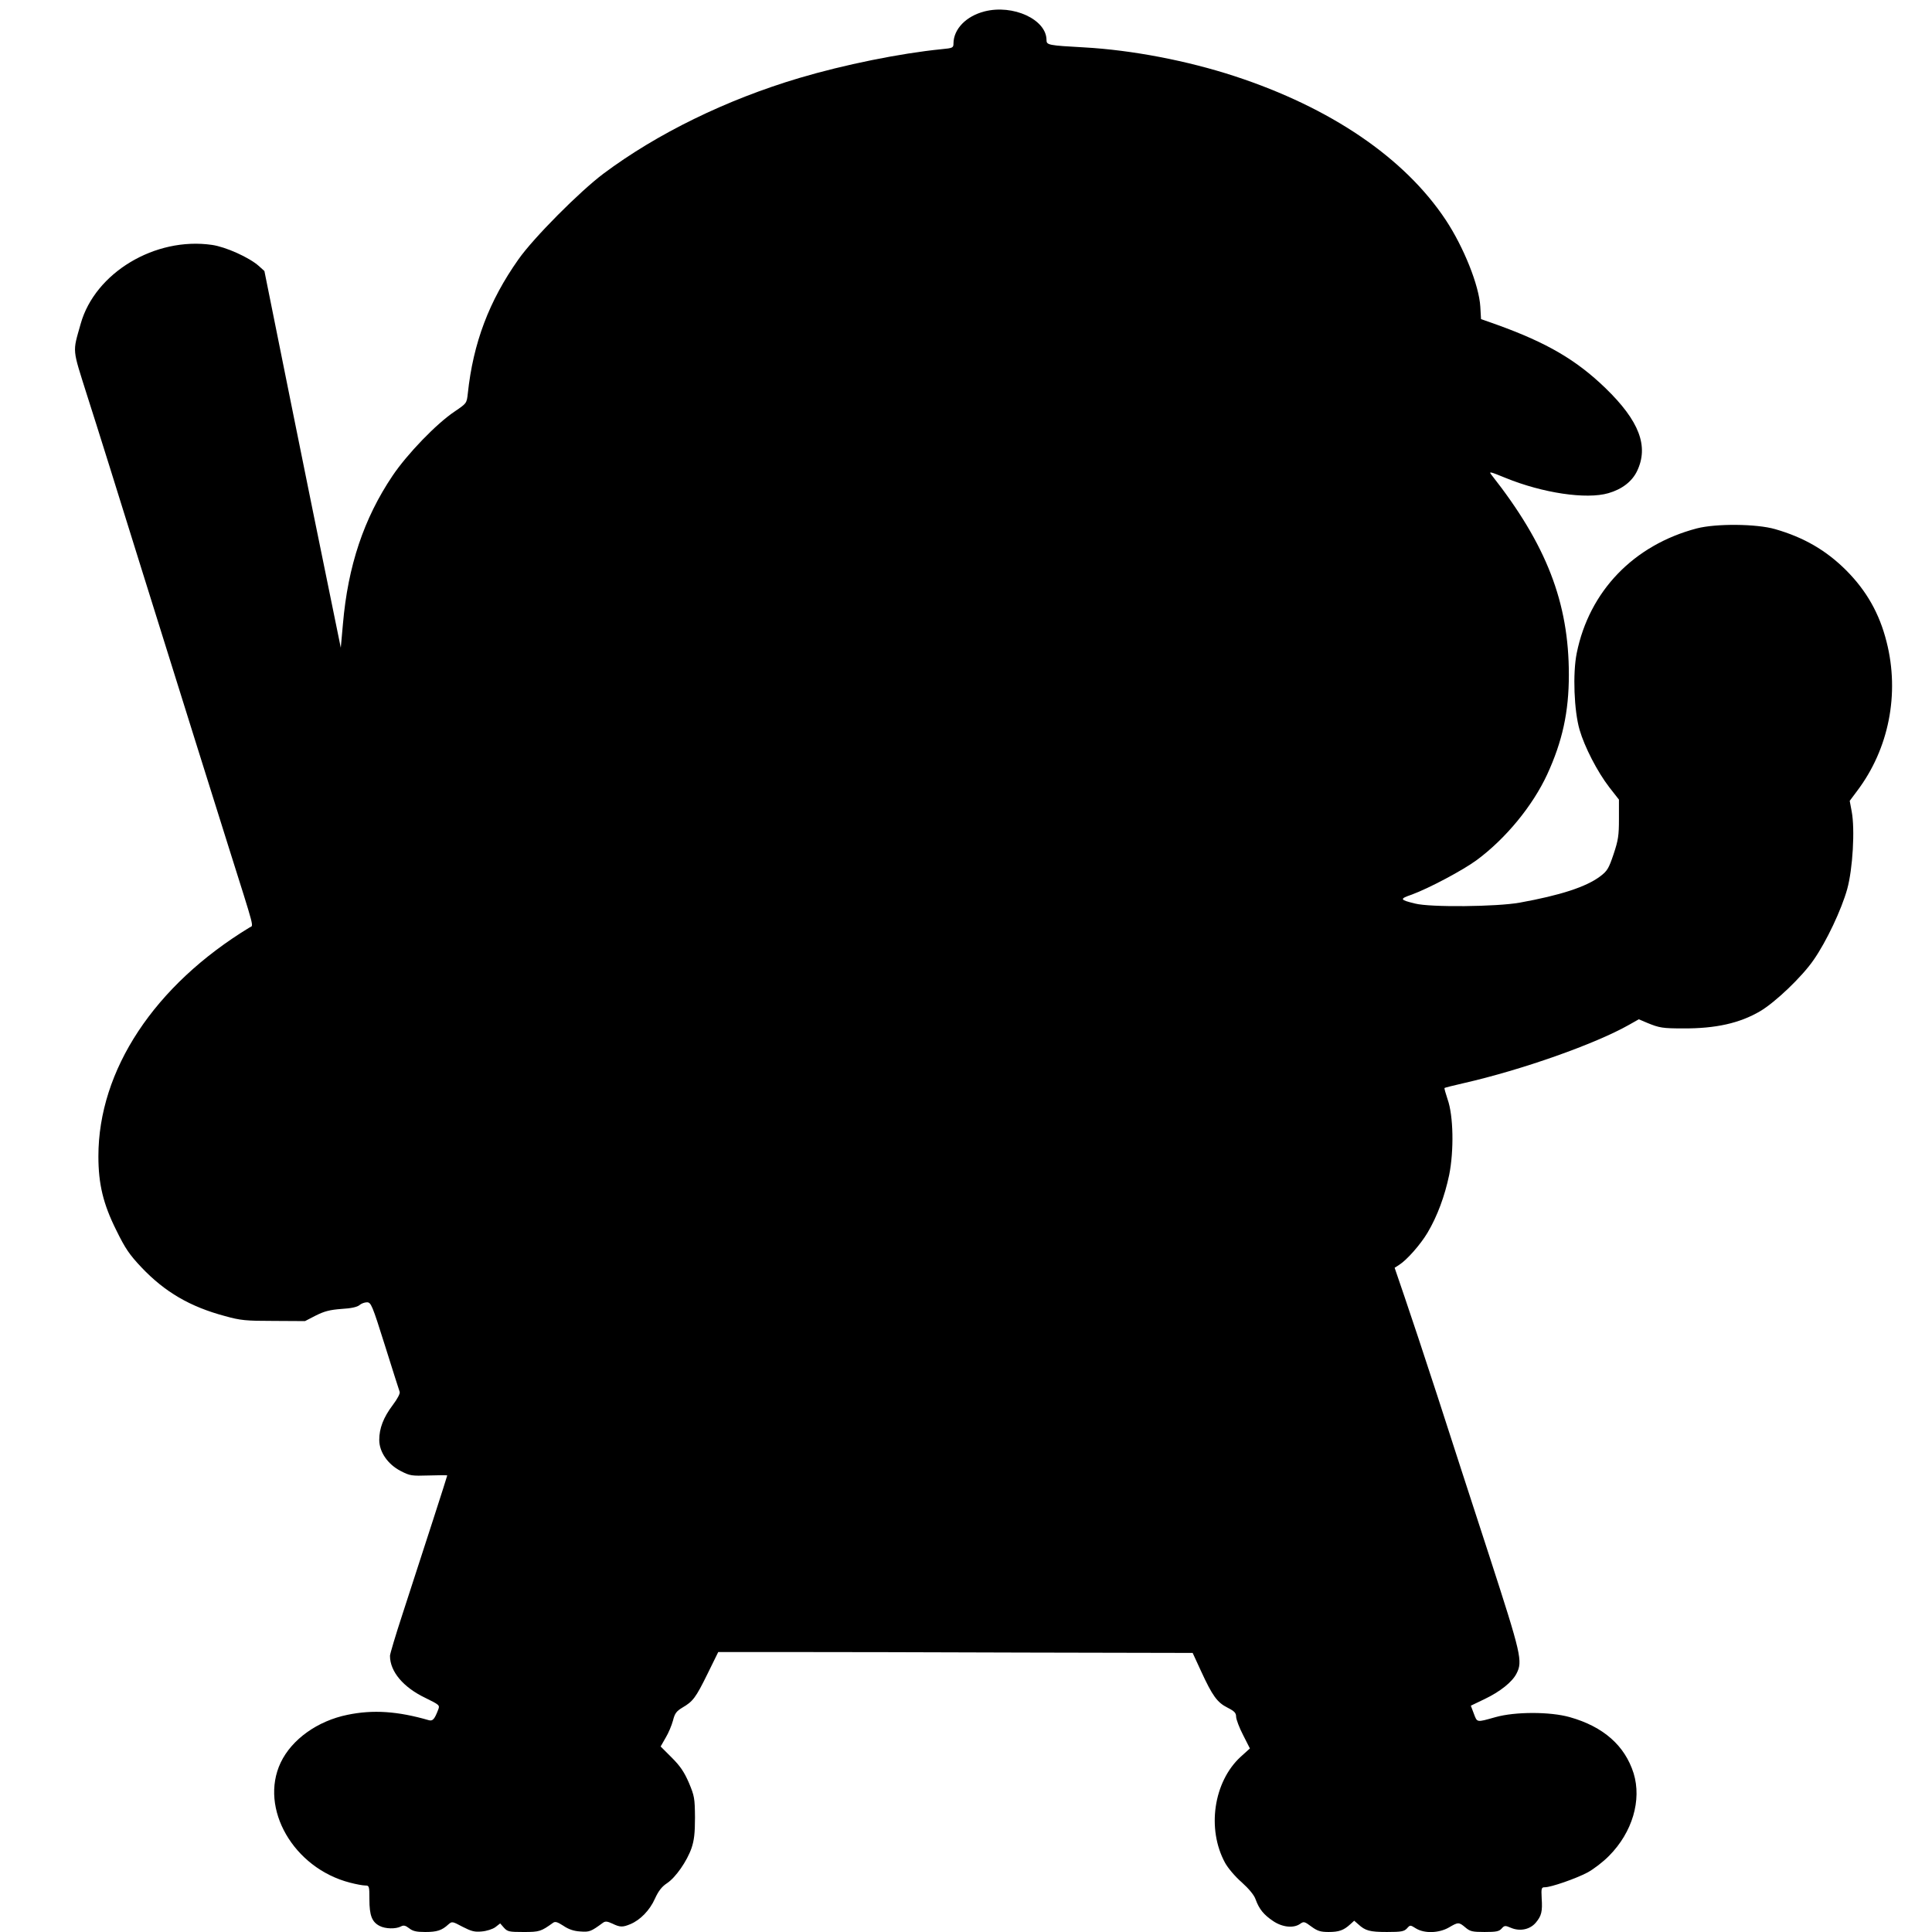 <?xml version="1.0" encoding="UTF-8" standalone="yes"?>
<svg version="1.0" xmlns="http://www.w3.org/2000/svg" width="1080" height="1080" viewBox="0 0 1080 1080" preserveAspectRatio="xMidYMid meet">
  <g transform="translate(0,1080) scale(0.1,-0.1)" fill="#000000" stroke="none">
    <path d="M5503 10736 c-102 -26 -172 -98 -173 -178 0 -25 -3 -27 -67 -33 -231
-23 -546 -87 -795 -161 -407 -121 -794 -310 -1095 -535 -132 -99 -391 -359
-475 -479 -164 -232 -253 -467 -283 -750 -6 -55 -7 -55 -73 -100 -101 -67
-266 -238 -348 -360 -160 -238 -249 -503 -277 -828 l-12 -133 -68 333 c-38
183 -134 657 -214 1053 l-145 720 -31 28 c-54 48 -185 107 -262 118 -318 46
-654 -156 -734 -441 -46 -164 -49 -131 38 -407 44 -136 181 -574 305 -973 296
-946 352 -1126 484 -1545 150 -476 140 -436 118 -449 -533 -324 -846 -798
-846 -1280 0 -155 27 -267 100 -413 50 -102 73 -136 141 -208 131 -138 272
-220 467 -272 86 -24 116 -27 272 -27 l175 -1 60 31 c48 24 78 32 144 37 55 3
88 11 100 21 10 9 29 16 42 16 23 0 29 -13 101 -242 42 -134 79 -250 82 -258
4 -9 -12 -39 -39 -75 -52 -69 -75 -130 -75 -194 0 -68 48 -137 120 -174 52
-27 61 -28 158 -25 56 2 102 2 102 0 0 -5 -128 -400 -251 -778 -38 -116 -69
-220 -69 -230 0 -88 74 -176 197 -235 79 -39 82 -41 73 -65 -21 -55 -31 -66
-53 -60 -173 50 -311 60 -455 30 -167 -34 -311 -137 -373 -267 -121 -256 72
-590 387 -671 34 -9 72 -16 85 -16 23 0 24 -3 24 -78 0 -89 14 -126 57 -148
32 -17 91 -18 119 -3 15 8 25 6 46 -10 20 -16 40 -21 90 -21 66 0 93 9 129 42
21 18 22 18 80 -13 49 -25 67 -30 107 -26 27 2 61 13 76 24 l27 21 21 -24 c20
-22 29 -24 110 -24 89 0 97 3 164 51 12 9 24 6 58 -16 29 -20 59 -30 94 -32
52 -4 60 -1 128 49 13 9 24 8 52 -5 43 -21 58 -21 101 -3 55 23 108 77 137
142 20 44 39 68 68 87 48 32 111 122 137 197 14 42 19 82 19 170 -1 108 -3
120 -34 194 -27 62 -49 94 -96 141 l-62 62 28 49 c16 26 34 70 41 96 10 40 19
52 52 72 60 35 75 55 141 189 l60 122 388 0 c213 0 809 -1 1325 -3 l939 -2 47
-102 c63 -137 90 -175 148 -204 39 -20 48 -29 48 -52 1 -15 18 -61 39 -101
l38 -75 -52 -47 c-151 -139 -190 -403 -87 -592 15 -28 56 -77 93 -109 41 -37
70 -72 78 -96 20 -55 46 -86 98 -121 52 -35 114 -41 150 -16 21 15 25 14 64
-15 34 -25 52 -30 96 -30 57 0 84 9 121 43 l22 20 23 -20 c39 -36 64 -43 160
-43 81 0 96 3 112 20 18 20 18 20 50 0 47 -29 128 -27 184 5 53 31 56 31 93 0
26 -22 39 -25 107 -25 64 0 81 3 95 19 16 18 20 18 53 4 50 -21 106 -9 138 29
32 38 38 62 33 137 -3 57 -1 61 18 61 34 0 173 48 239 83 33 18 87 59 120 93
130 131 183 311 137 461 -49 155 -169 261 -357 314 -110 31 -305 31 -415 0
-107 -30 -102 -31 -121 19 l-17 45 77 37 c86 41 154 95 178 142 36 69 27 107
-151 656 -92 283 -224 688 -292 900 -69 212 -151 459 -182 549 l-56 164 25 16
c43 27 119 113 159 180 55 93 96 204 121 323 27 135 24 331 -9 423 -11 33 -19
61 -17 63 2 2 50 14 107 27 325 74 736 219 926 327 l53 30 47 -20 c68 -28 86
-31 202 -31 180 -1 315 29 429 96 85 50 236 194 300 288 71 102 155 280 187
395 31 112 44 334 25 434 l-11 59 41 55 c178 235 239 544 165 834 -40 159
-112 285 -225 399 -113 113 -238 185 -398 231 -104 30 -330 32 -438 4 -353
-93 -601 -351 -671 -697 -23 -113 -15 -323 16 -429 28 -96 99 -234 166 -321
l54 -69 0 -108 c0 -93 -4 -119 -30 -197 -27 -80 -35 -94 -75 -124 -78 -59
-223 -106 -450 -147 -128 -23 -500 -27 -585 -5 -86 21 -88 26 -18 50 95 35
284 135 363 193 162 120 312 302 394 479 85 185 121 349 121 557 0 404 -125
727 -433 1118 -16 20 -8 18 80 -18 206 -84 450 -121 574 -85 76 22 132 65 160
123 67 139 13 281 -177 465 -164 158 -327 253 -607 354 l-88 31 -4 70 c-7 118
-92 331 -193 484 -230 347 -643 628 -1180 804 -266 87 -574 146 -842 161 -199
11 -210 13 -210 41 0 115 -187 201 -347 160z"/>
  </g>
</svg>